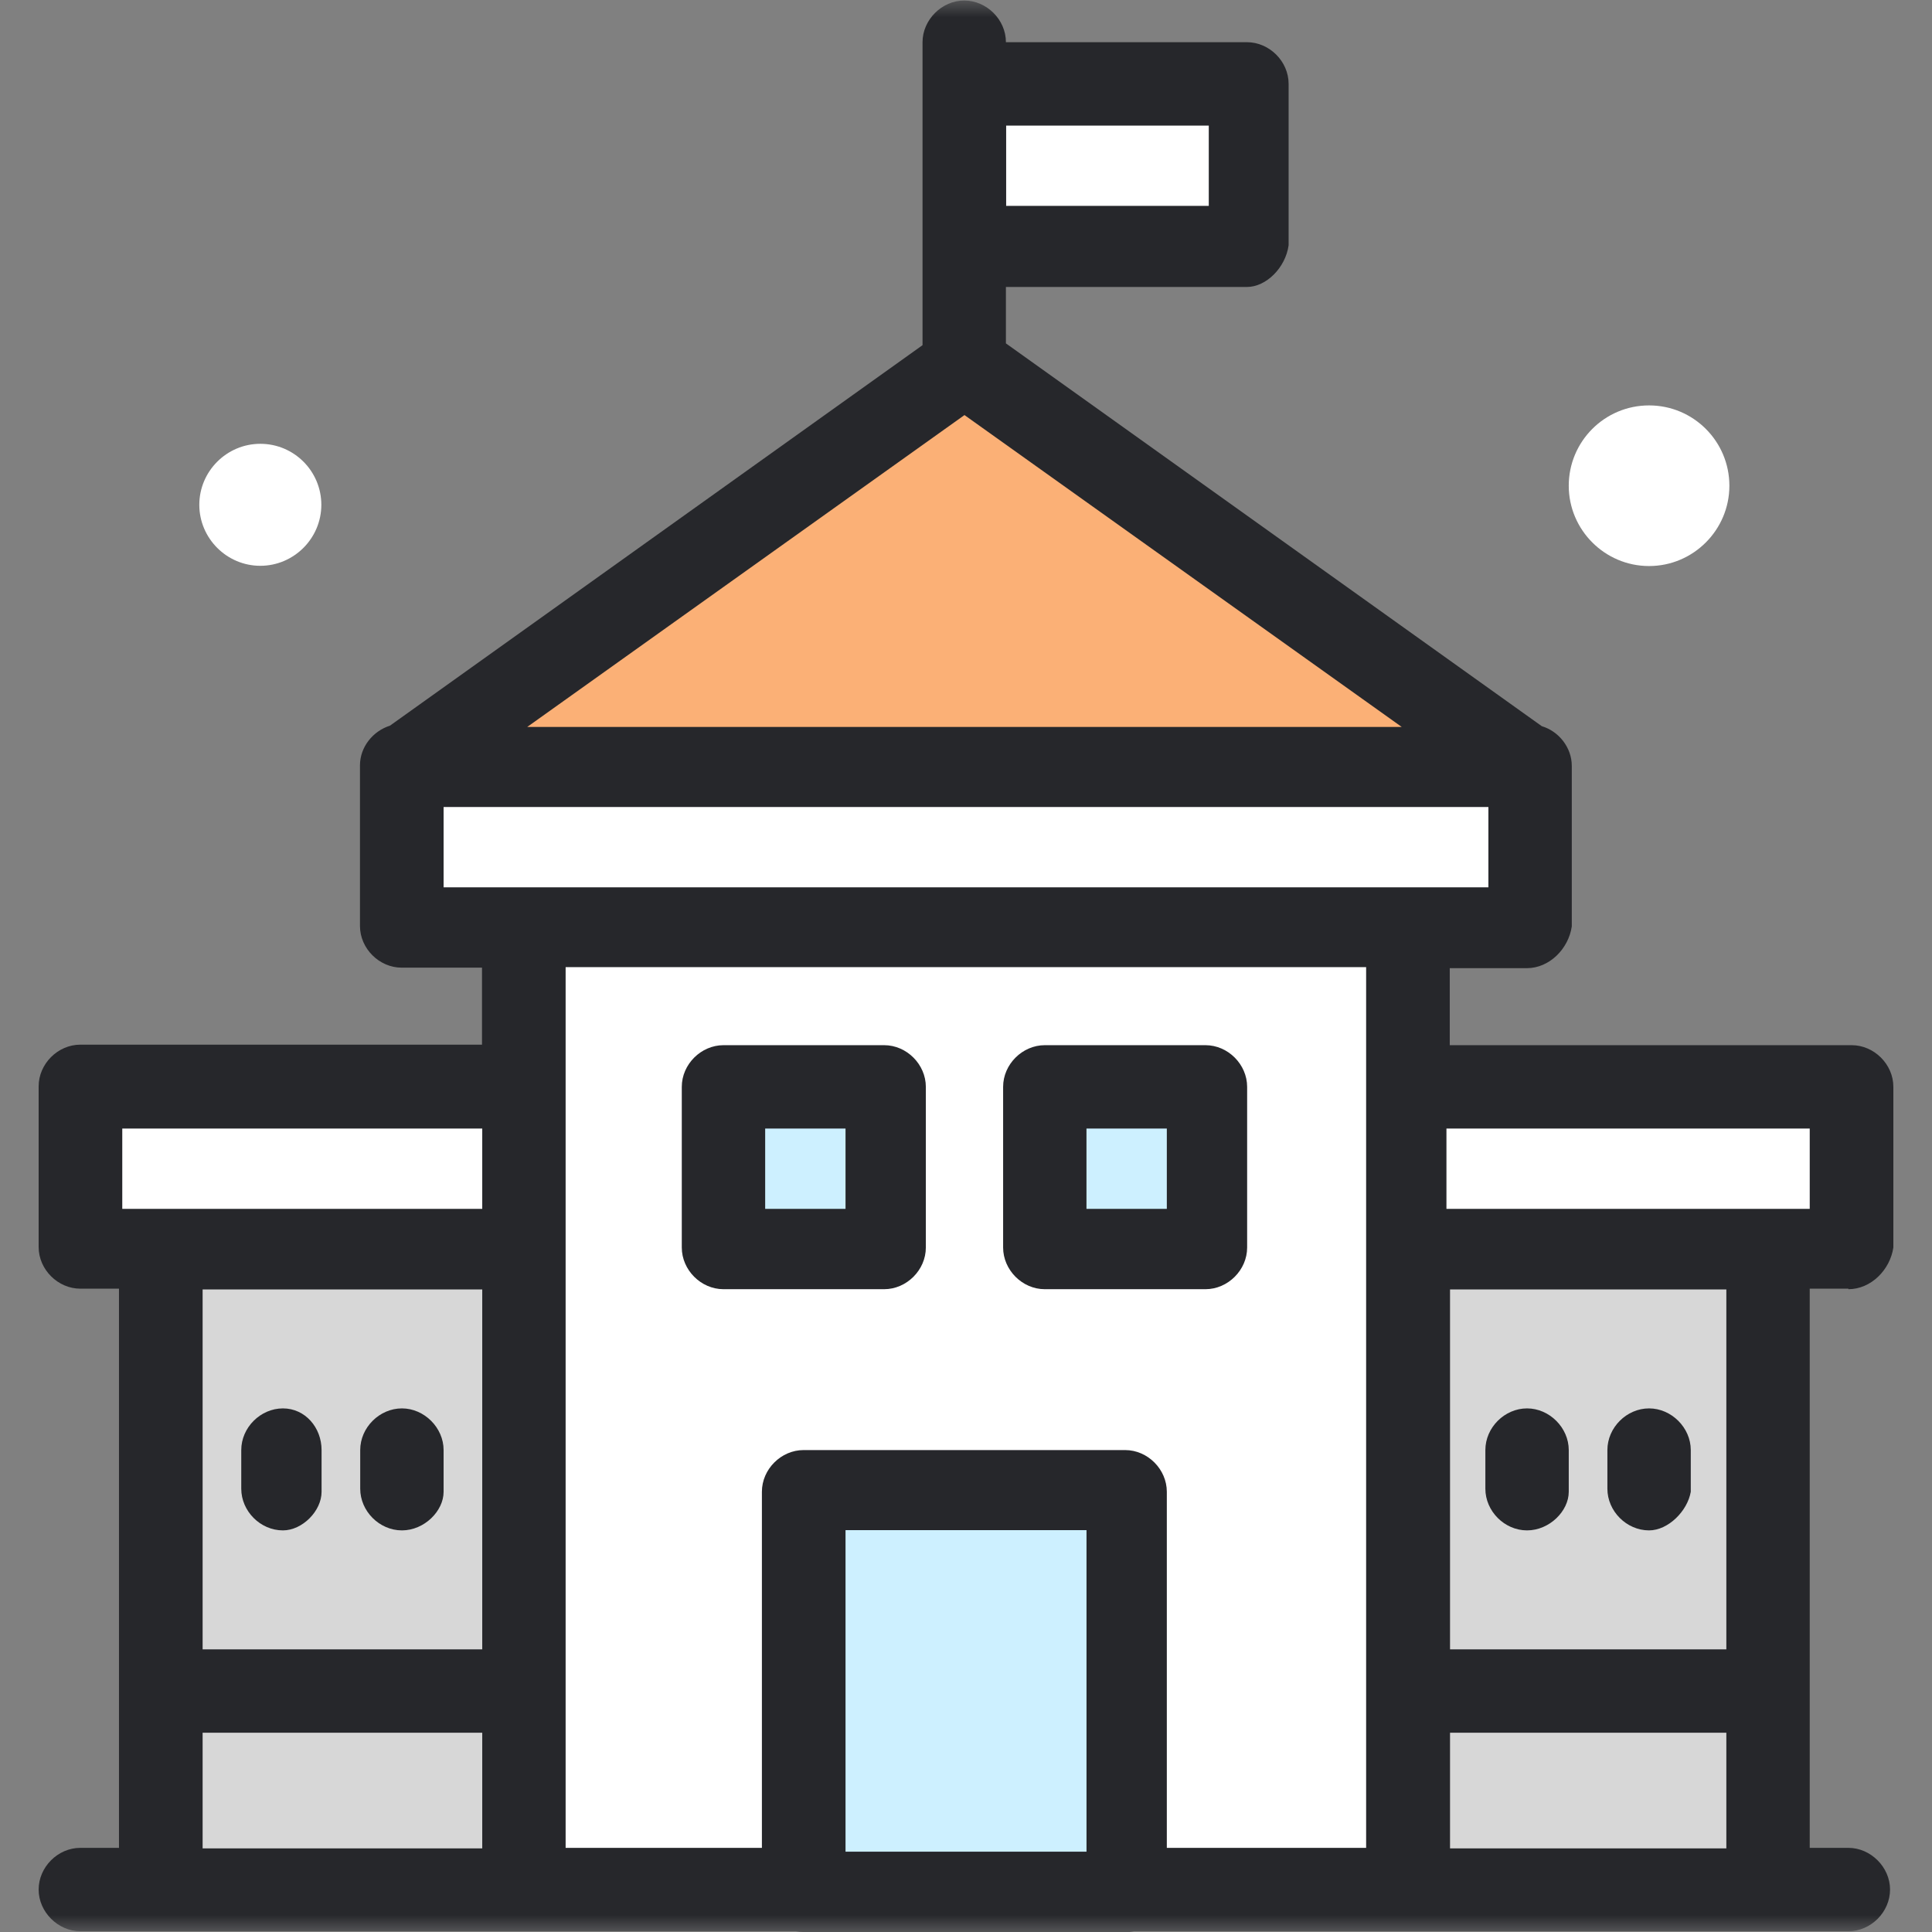 <svg width="56" height="56" viewBox="0 0 56 56" fill="none" xmlns="http://www.w3.org/2000/svg">
<rect x="0" y="0" width="56" height="56" fill="#808080" stroke="none"/>
<g clip-path="url(#clip0_48_10715)">
<mask id="mask0_48_10715" style="mask-type:luminance" maskUnits="userSpaceOnUse" x="0" y="0" width="56" height="56">
<path d="M56 0H0V55.993H56V0Z" fill="white"/>
</mask>
<g mask="url(#mask0_48_10715)">
<path d="M15.187 26.935V31.592V36.248V49.016V54.888H23.292V43.24H32.613V54.888H40.814V49.016V36.248V31.592V26.935H15.187Z" fill="white"/>
<path d="M7.545 12.864C8.525 12.864 9.314 13.659 9.314 14.632C9.314 15.604 8.518 16.4 7.545 16.4C6.573 16.4 5.777 15.604 5.777 14.632C5.777 13.659 6.573 12.864 7.545 12.864Z" fill="white"/>
<path d="M47.799 11.751C49.089 11.751 50.127 12.797 50.127 14.079C50.127 15.361 49.081 16.407 47.799 16.407C46.517 16.407 45.471 15.361 45.471 14.079C45.471 12.797 46.51 11.751 47.799 11.751Z" fill="white"/>
<path d="M36.157 2.431H27.956V7.088H36.157V2.431Z" fill="white"/>
<path d="M34.941 31.592H30.284V36.248H34.941V31.592Z" fill="#CDF0FF"/>
<path d="M25.62 31.592H20.963V36.248H25.62V31.592Z" fill="#CDF0FF"/>
<path d="M32.613 43.24H23.291V54.888H32.613V43.24Z" fill="#CDF0FF"/>
<path d="M53.576 31.592V36.248H51.248H40.814V31.592H53.576Z" fill="white"/>
<path d="M51.343 49.016H40.814V54.888H51.343V49.016Z" fill="#D7D7D7"/>
<path d="M51.343 36.248H40.814V49.104H51.343V36.248Z" fill="#D7D7D7"/>
<path d="M44.262 22.279V26.935H40.814H15.186H11.649V22.279H44.262Z" fill="white"/>
<path d="M44.262 22.279H11.649L27.956 10.631L44.262 22.279Z" fill="#FBB076"/>
<path d="M15.186 49.016H4.657V54.888H15.186V49.016Z" fill="#D7D7D7"/>
<path d="M15.186 36.248H4.657V49.104H15.186V36.248Z" fill="#D7D7D7"/>
<path d="M15.187 31.592V36.248H4.657H2.329V31.592H15.187Z" fill="white"/>
<path d="M32.613 56H23.292C22.636 56 22.084 55.44 22.084 54.792V43.24C22.084 42.584 22.643 42.031 23.292 42.031H32.613C33.269 42.031 33.821 42.591 33.821 43.24V54.888C33.821 55.447 33.261 56.007 32.613 56.007V56ZM24.508 53.672H31.493V44.352H24.508V53.672Z" fill="#26272B"/>
<path d="M25.628 37.368H20.971C20.315 37.368 19.762 36.808 19.762 36.16V31.503C19.762 30.848 20.322 30.295 20.971 30.295H25.628C26.283 30.295 26.836 30.855 26.836 31.503V36.16C26.836 36.815 26.276 37.368 25.628 37.368ZM22.179 35.04H24.508V32.712H22.179V35.04Z" fill="#26272B"/>
<path d="M34.941 37.368H30.284C29.628 37.368 29.076 36.808 29.076 36.16V31.503C29.076 30.848 29.636 30.295 30.284 30.295H34.941C35.597 30.295 36.149 30.855 36.149 31.503V36.16C36.149 36.815 35.589 37.368 34.941 37.368ZM31.492 35.04H33.821V32.712H31.492V35.04Z" fill="#26272B"/>
<path d="M53.576 37.368C54.232 37.368 54.784 36.808 54.88 36.16V31.503C54.88 30.848 54.32 30.295 53.672 30.295H42.022V28.063H44.255C44.911 28.063 45.463 27.503 45.559 26.854V22.198C45.559 21.668 45.183 21.196 44.69 21.049L29.157 9.953V8.318H36.142C36.702 8.318 37.262 7.758 37.351 7.11V2.431C37.351 1.776 36.791 1.223 36.142 1.223H29.157C29.157 0.567 28.597 0.015 27.948 0.015C27.3 0.015 26.74 0.575 26.74 1.223V10.005L11.303 21.034C10.81 21.189 10.434 21.653 10.434 22.183V26.84C10.434 27.495 10.994 28.048 11.642 28.048H13.971V30.28H2.329C1.673 30.28 1.12 30.84 1.12 31.488V36.145C1.12 36.8 1.68 37.353 2.329 37.353H3.449V53.561H2.329C1.673 53.561 1.12 54.121 1.12 54.77C1.12 55.418 1.68 55.978 2.329 55.978H23.292C23.948 55.978 24.5 55.418 24.5 54.77C24.5 54.121 23.94 53.561 23.292 53.561H16.395V28.033H39.598V53.561H32.613C31.957 53.561 31.404 54.121 31.404 54.77C31.404 55.418 31.964 55.978 32.613 55.978H53.576C54.232 55.978 54.784 55.418 54.784 54.77C54.784 54.121 54.224 53.561 53.576 53.561H52.456V37.353H53.576V37.368ZM13.978 53.576H5.873V50.224H13.978V53.576ZM13.978 47.807H5.873V37.375H13.978V47.807ZM13.978 35.04H3.544V32.712H13.978V35.04ZM35.037 3.64V5.968H29.164V3.64H35.037ZM27.956 12.031L40.63 21.071H15.282L27.956 12.031ZM12.858 25.72V23.392H43.142V25.72H12.858ZM50.039 53.576H42.03V50.224H50.039V53.576ZM50.039 47.807H42.03V37.375H50.039V47.807ZM41.926 35.04V32.712H52.456V35.04H41.926Z" fill="#26272B"/>
<path d="M44.262 44.359C43.606 44.359 43.054 43.8 43.054 43.151V42.031C43.054 41.376 43.614 40.823 44.262 40.823C44.911 40.823 45.471 41.383 45.471 42.031V43.24C45.471 43.8 44.911 44.359 44.262 44.359Z" fill="#26272B"/>
<path d="M47.799 44.359C47.144 44.359 46.591 43.8 46.591 43.151V42.031C46.591 41.376 47.151 40.823 47.799 40.823C48.448 40.823 49.008 41.383 49.008 42.031V43.24C48.912 43.8 48.352 44.359 47.799 44.359Z" fill="#26272B"/>
<path d="M11.65 44.359C10.994 44.359 10.441 43.8 10.441 43.151V42.031C10.441 41.376 11.001 40.823 11.65 40.823C12.298 40.823 12.858 41.383 12.858 42.031V43.24C12.858 43.8 12.298 44.359 11.65 44.359Z" fill="#26272B"/>
<path d="M8.201 44.359C7.545 44.359 6.993 43.8 6.993 43.151V42.031C6.993 41.376 7.553 40.823 8.201 40.823C8.85 40.823 9.321 41.383 9.321 42.031V43.24C9.321 43.8 8.761 44.359 8.201 44.359Z" fill="#26272B"/>
</g>
</g>
<defs>
<clipPath id="clip0_48_10715">
<rect width="56" height="56" fill="white"/>
</clipPath>
</defs>
</svg>
